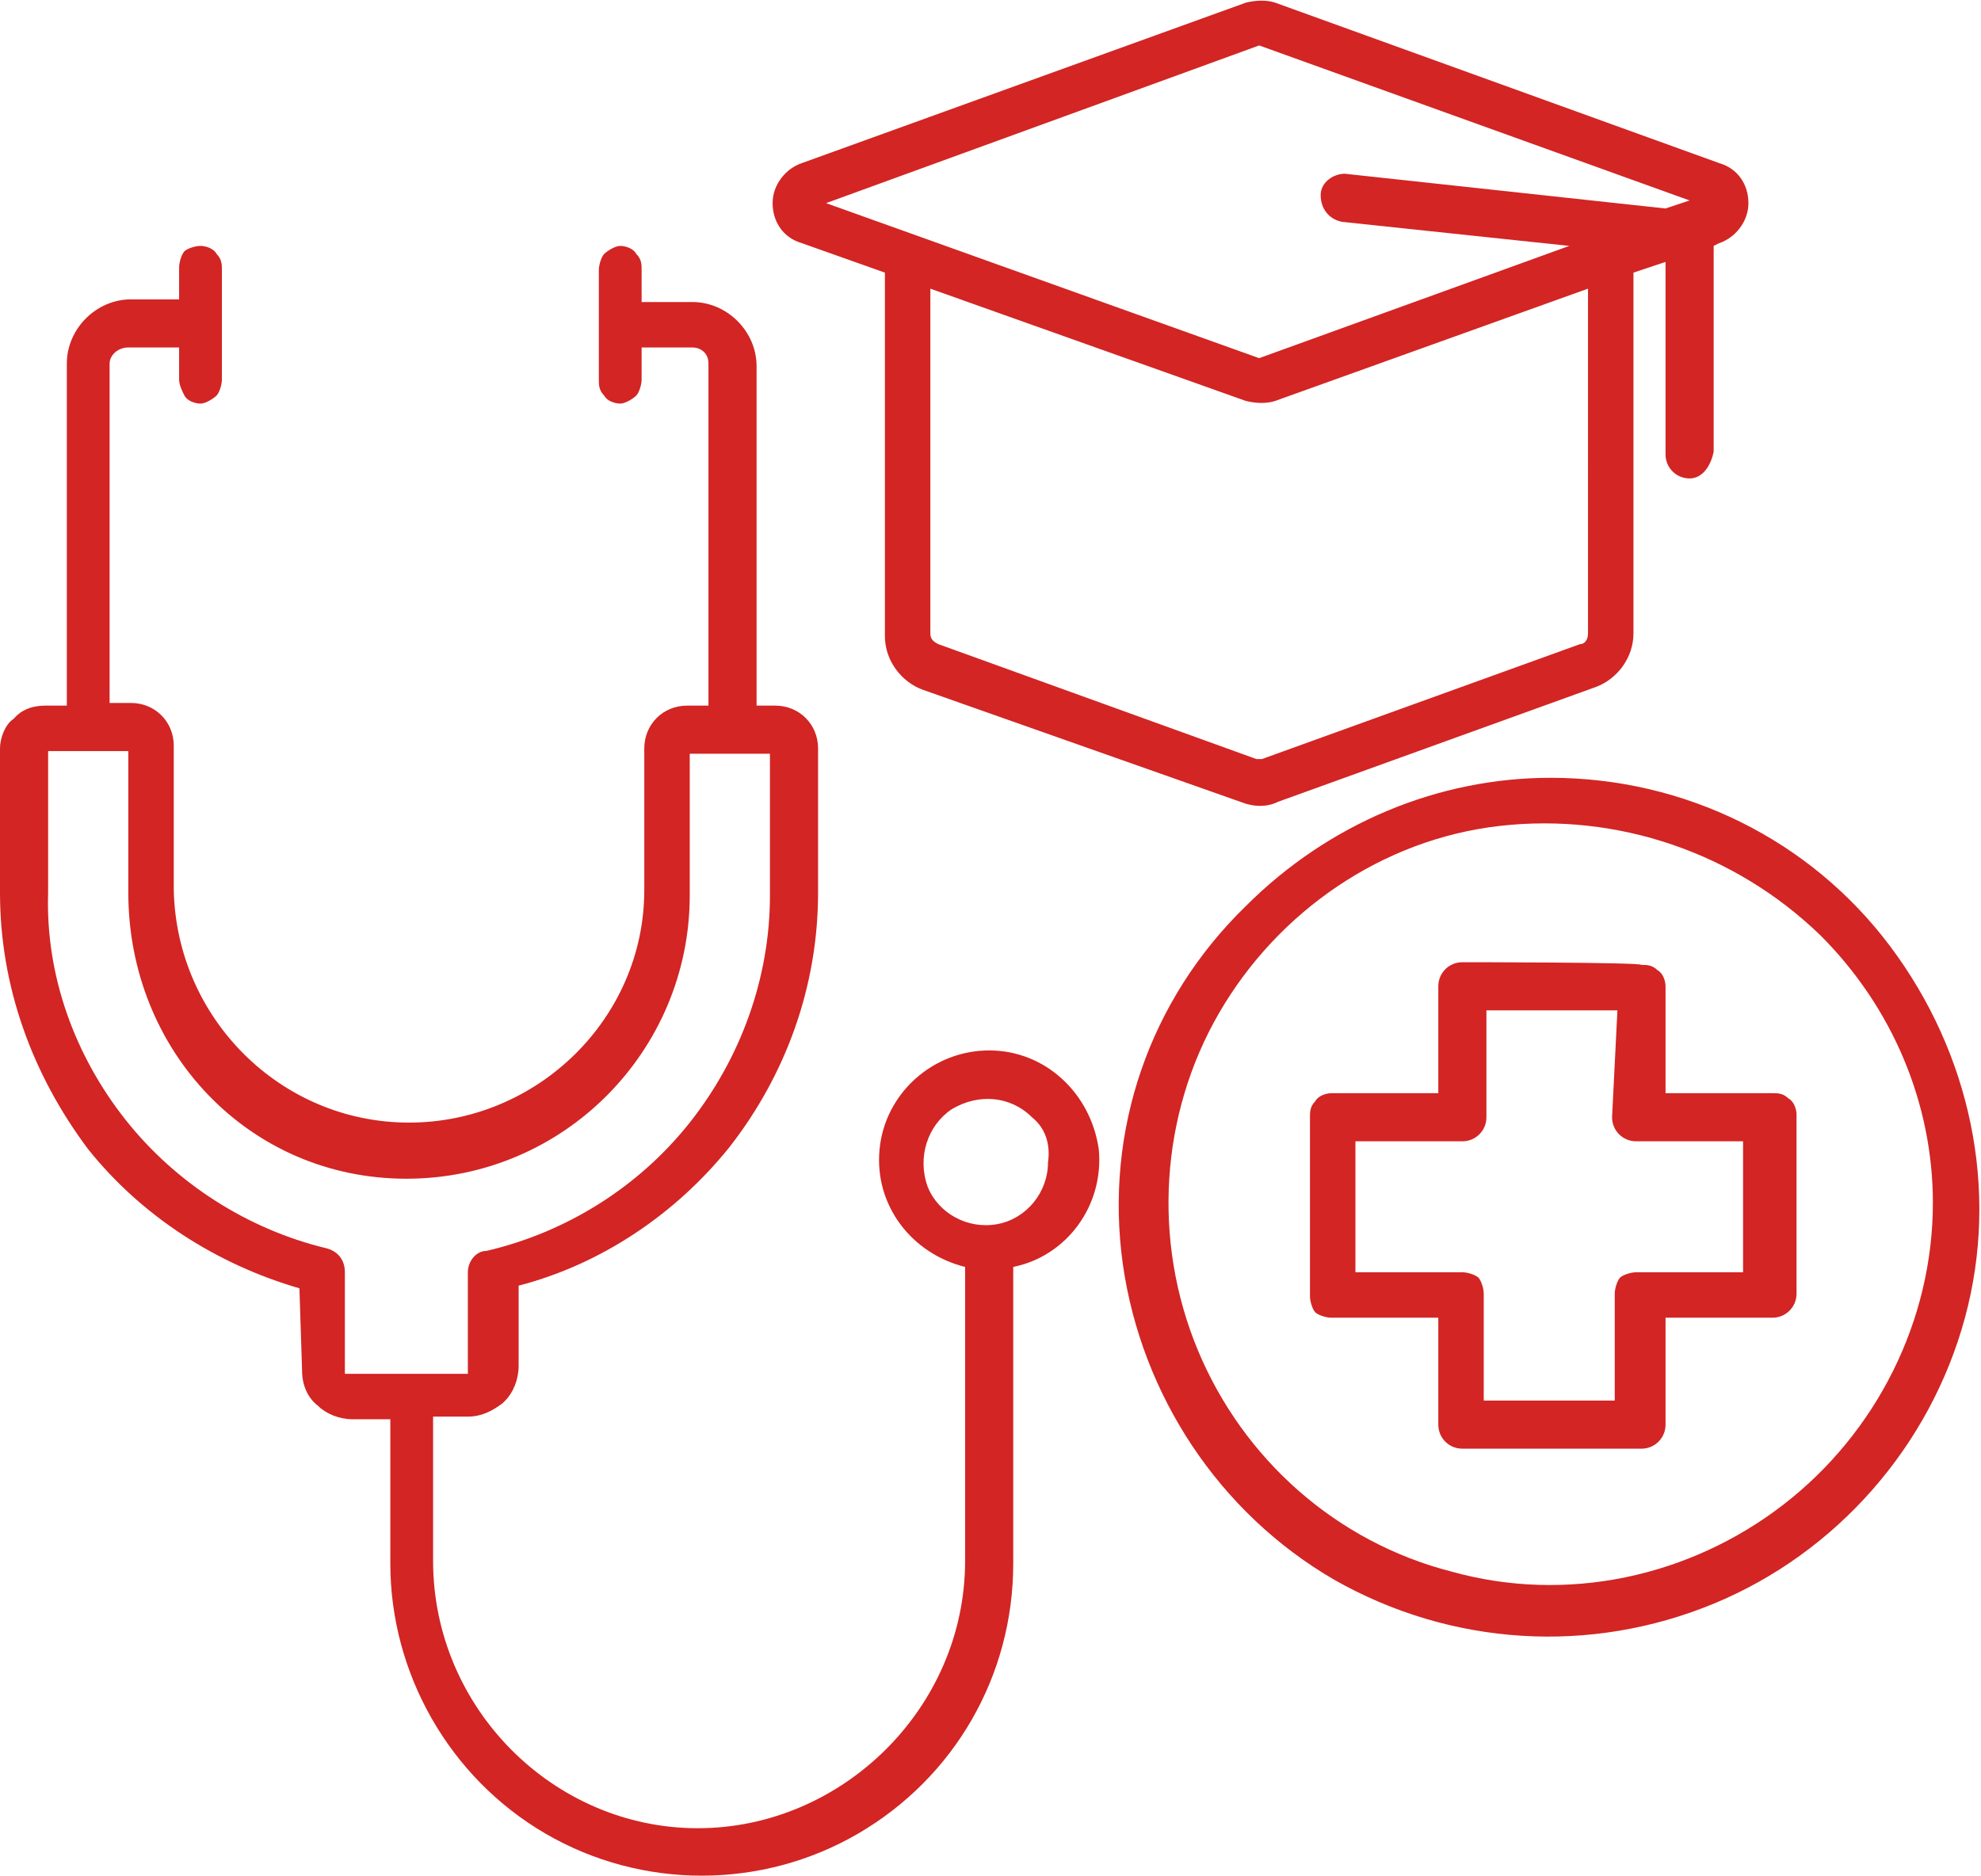 <?xml version="1.0" encoding="utf-8"?>
<!-- Generator: Adobe Illustrator 28.2.0, SVG Export Plug-In . SVG Version: 6.00 Build 0)  -->
<svg version="1.1" id="Layer_1" xmlns="http://www.w3.org/2000/svg" xmlns:xlink="http://www.w3.org/1999/xlink" x="0px" y="0px"
	 viewBox="0 0 74.1 70.2" style="enable-background:new 0 0 74.1 70.2;" xml:space="preserve">
<style type="text/css">
	.st0{fill-rule:evenodd;clip-rule:evenodd;fill:#D22524;}
</style>
<path class="st0" d="M11.2,48.2c-3.1-0.9-5.9-2.7-7.9-5.2C1.2,40.2,0,36.9,0,33.4V28c0-0.4,0.2-0.9,0.5-1.1c0,0,0,0,0.1-0.1
	c0.3-0.3,0.7-0.4,1.1-0.4h0.8V13.6c0-1.3,1.1-2.4,2.4-2.4h1.8v-1.2c0-0.2,0.1-0.5,0.2-0.6C7,9.3,7.3,9.2,7.5,9.2S8,9.3,8.1,9.5
	c0.2,0.2,0.2,0.4,0.2,0.6v4.1l0,0c0,0.2-0.1,0.5-0.2,0.6s-0.4,0.3-0.6,0.3S7,15,6.9,14.8s-0.2-0.4-0.2-0.6V13H4.8
	c-0.4,0-0.7,0.3-0.7,0.6v12.7h0.8c0.9,0,1.6,0.7,1.6,1.6v5.4c0.1,4.8,4,8.7,8.8,8.7s8.8-3.9,8.8-8.7V28c0-0.9,0.7-1.6,1.6-1.6h0.8
	V13.6c0-0.4-0.3-0.6-0.6-0.6H24v1.2c0,0.2-0.1,0.5-0.2,0.6s-0.4,0.3-0.6,0.3s-0.5-0.1-0.6-0.3c-0.2-0.2-0.2-0.4-0.2-0.6v-4.1
	c0-0.2,0.1-0.5,0.2-0.6s0.4-0.3,0.6-0.3s0.5,0.1,0.6,0.3c0.2,0.2,0.2,0.4,0.2,0.6v1.2h1.9c1.3,0,2.4,1.1,2.4,2.4v12.7H29
	c0.9,0,1.6,0.7,1.6,1.6v5.4c0,3.5-1.2,6.8-3.3,9.5c-2,2.5-4.8,4.4-7.9,5.2v3c0,0.5-0.2,1-0.5,1.3c0,0,0,0-0.1,0.1
	c-0.4,0.3-0.8,0.5-1.3,0.5h-1.3v5.4c0,5.5,4.5,10,9.9,10s10-4.5,10-10V47.4c-2-0.5-3.4-2.3-3.2-4.4c0.2-2.1,2-3.7,4.1-3.7
	s3.8,1.6,4.1,3.7c0.2,2.1-1.2,4-3.2,4.4v11.1c0,4.2-2.2,8-5.8,10.1c-3.6,2.1-8.1,2.1-11.7,0s-5.8-6-5.8-10.1v-5.4h-1.4
	c-0.5,0-1-0.2-1.3-0.5c-0.4-0.3-0.6-0.8-0.6-1.3L11.2,48.2L11.2,48.2L11.2,48.2z M64.1,16.9V9.2l0.2-0.1c0.6-0.2,1.1-0.8,1.1-1.5
	s-0.4-1.3-1.1-1.5l-16.6-6c-0.3-0.1-0.7-0.1-1.1,0L30,6.1c-0.6,0.2-1.1,0.8-1.1,1.5s0.4,1.3,1.1,1.5l3.1,1.1v13.6
	c0,0.9,0.6,1.7,1.4,2L46.4,30l0,0c0.5,0.2,1,0.2,1.4,0l11.9-4.3c0.8-0.3,1.4-1.1,1.4-2V10.2l1.2-0.4V17l0,0c0,0.5,0.4,0.9,0.9,0.9
	S64,17.4,64.1,16.9L64.1,16.9L64.1,16.9z M58.7,9.2l-8.5-0.9c-0.5-0.1-0.8-0.5-0.8-1s0.5-0.8,0.9-0.8l12,1.3l0.9-0.3L47.1,1.7
	L30.9,7.6l16.2,5.8L58.7,9.2L58.7,9.2z M34.8,10.8v12.9c0,0.2,0.1,0.3,0.3,0.4L47,28.4c0,0,0.1,0,0.1,0s0.1,0,0.1,0l11.9-4.3l0,0
	c0.2,0,0.3-0.2,0.3-0.4V10.8L47.7,15c-0.3,0.1-0.7,0.1-1.1,0L34.8,10.8L34.8,10.8L34.8,10.8z M58,29.1c5,0,9.7,2.3,12.7,6.3
	s4.1,9.1,2.8,13.9s-4.8,8.8-9.4,10.7c-4.6,1.9-9.8,1.6-14.2-0.9c-4.3-2.5-7.2-6.9-7.9-11.8c-0.7-5,1-9.9,4.6-13.4
	C49.7,30.8,53.8,29.1,58,29.1C58,29.1,58,29.1,58,29.1z M68.1,35L68.1,35c-3.2-3.1-7.6-4.6-12-4.1s-8.3,3.2-10.5,7
	c-2.2,3.8-2.5,8.5-0.8,12.6c1.7,4.1,5.2,7.2,9.5,8.3c4.3,1.2,8.9,0.2,12.4-2.5c3.5-2.7,5.6-6.9,5.6-11.3
	C72.3,41.3,70.8,37.7,68.1,35L68.1,35L68.1,35z M54.7,36c-0.5,0-0.9,0.4-0.9,0.9v4h-4c-0.2,0-0.5,0.1-0.6,0.3
	c-0.2,0.2-0.2,0.4-0.2,0.6v6.7c0,0.2,0.1,0.5,0.2,0.6s0.4,0.2,0.6,0.2h4v4c0,0.5,0.4,0.9,0.9,0.9h6.7l0,0c0.5,0,0.9-0.4,0.9-0.9v-4
	h4c0.5,0,0.9-0.4,0.9-0.9v-6.7c0-0.2-0.1-0.5-0.3-0.6c-0.2-0.2-0.4-0.2-0.6-0.2h-4v-4c0-0.2-0.1-0.5-0.3-0.6
	c-0.2-0.2-0.4-0.2-0.6-0.2C61.4,36,54.7,36,54.7,36z M60.5,37.8h-4.9v4c0,0.5-0.4,0.9-0.9,0.9h-4v4.9h4c0.2,0,0.5,0.1,0.6,0.2
	s0.2,0.4,0.2,0.6v4h4.9v-4c0-0.2,0.1-0.5,0.2-0.6s0.4-0.2,0.6-0.2h4v-4.9h-4c-0.5,0-0.9-0.4-0.9-0.9L60.5,37.8L60.5,37.8z
	 M38.6,41.8c-0.8-0.8-2-0.9-3-0.3c-0.9,0.6-1.3,1.8-0.9,2.9c0.4,1,1.5,1.6,2.6,1.4c1.1-0.2,1.9-1.2,1.9-2.3
	C39.3,42.8,39.1,42.2,38.6,41.8L38.6,41.8z M4.7,41.9c1.9,2.4,4.6,4.1,7.5,4.8c0.4,0.1,0.7,0.4,0.7,0.9v3.7c0,0,0,0.1,0,0.1
	c0,0,0.1,0,0.1,0h4.4c0,0,0.1,0,0.1,0l0,0c0,0,0-0.1,0-0.1v-3.7c0-0.4,0.3-0.8,0.7-0.8c3-0.7,5.7-2.4,7.6-4.8c1.9-2.4,3-5.4,3-8.5
	v-5.3h-3v5.3c0,5.8-4.7,10.6-10.6,10.6S4.8,39.3,4.8,33.4v-5.3h-3v5.3C1.7,36.5,2.8,39.5,4.7,41.9L4.7,41.9L4.7,41.9z"/>
</svg>
